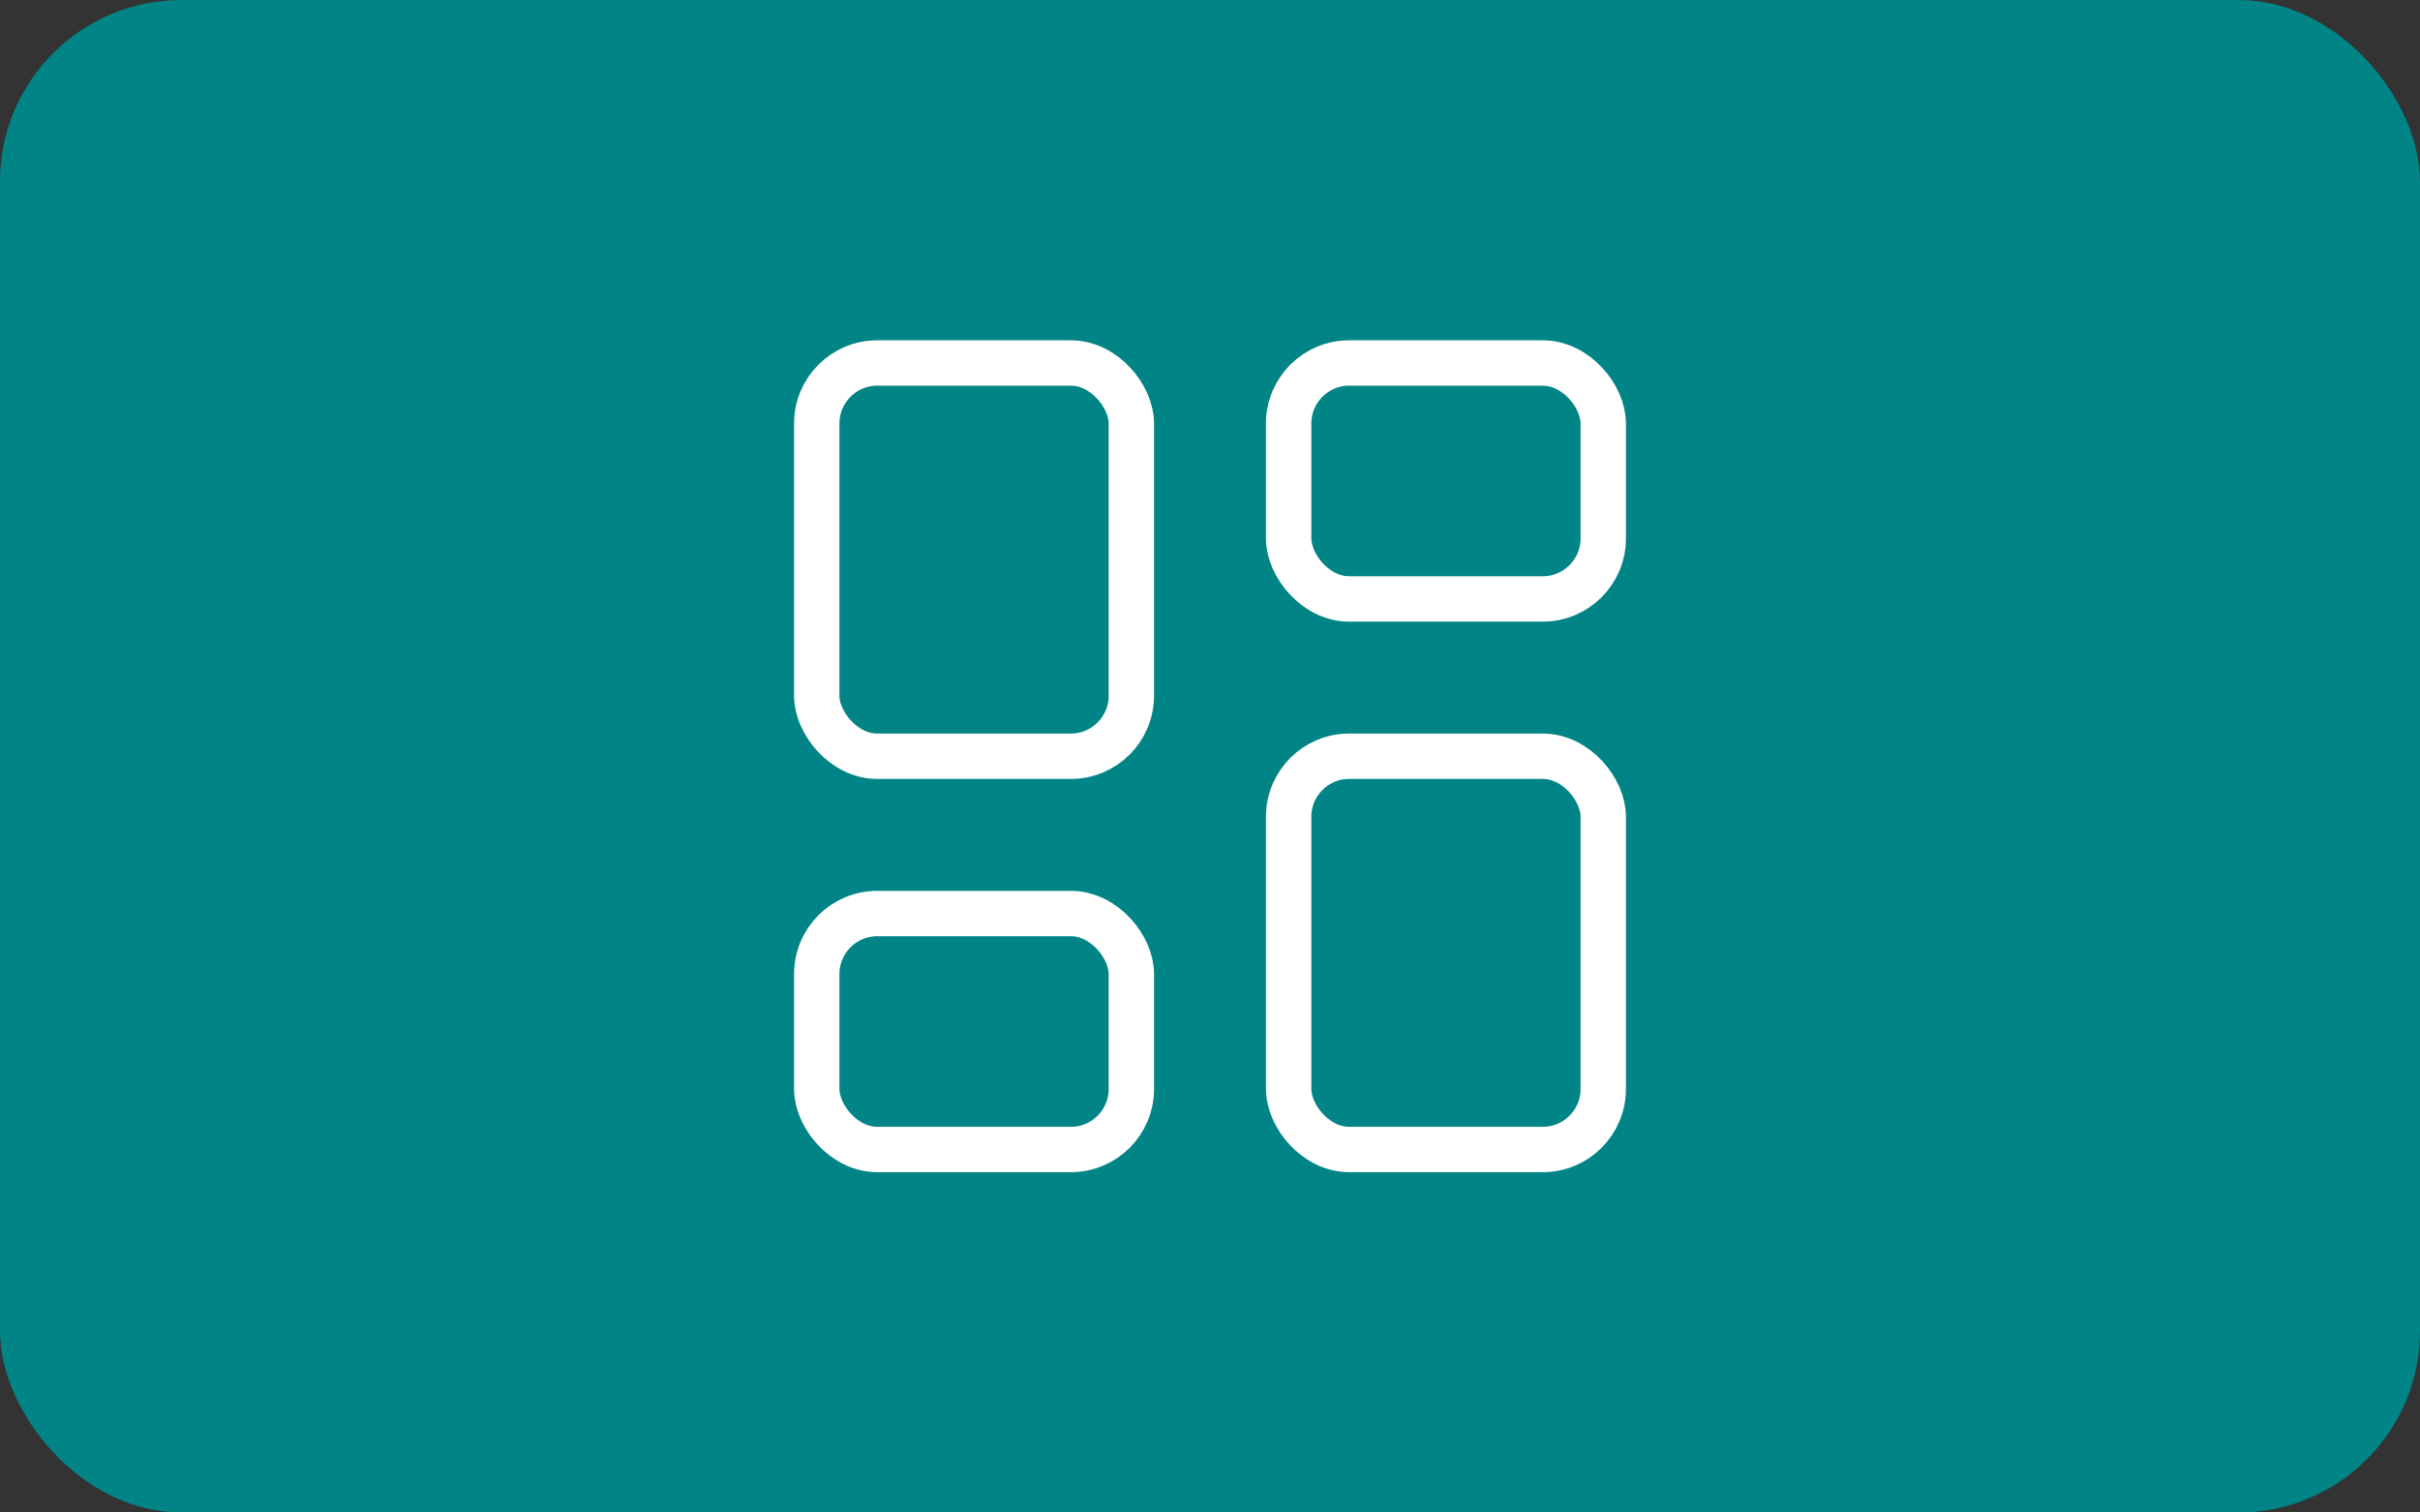 <?xml version="1.0" encoding="UTF-8"?> <svg xmlns="http://www.w3.org/2000/svg" width="80" height="50" viewBox="0 0 80 50" fill="none"><rect x="0" y="0" width="80" height="50" fill="#333333" stroke="none"/><rect width="80" height="50" rx="6" fill="#008486"></rect><rect x="27" y="12" width="10.4" height="13" rx="2" stroke="white" stroke-width="1.5"></rect><rect x="27" y="30.2" width="10.4" height="7.8" rx="2" stroke="white" stroke-width="1.5"></rect><rect x="42.6" y="25" width="10.4" height="13" rx="2" stroke="white" stroke-width="1.5"></rect><rect x="42.6" y="12" width="10.4" height="7.8" rx="2" stroke="white" stroke-width="1.5"></rect></svg> 
